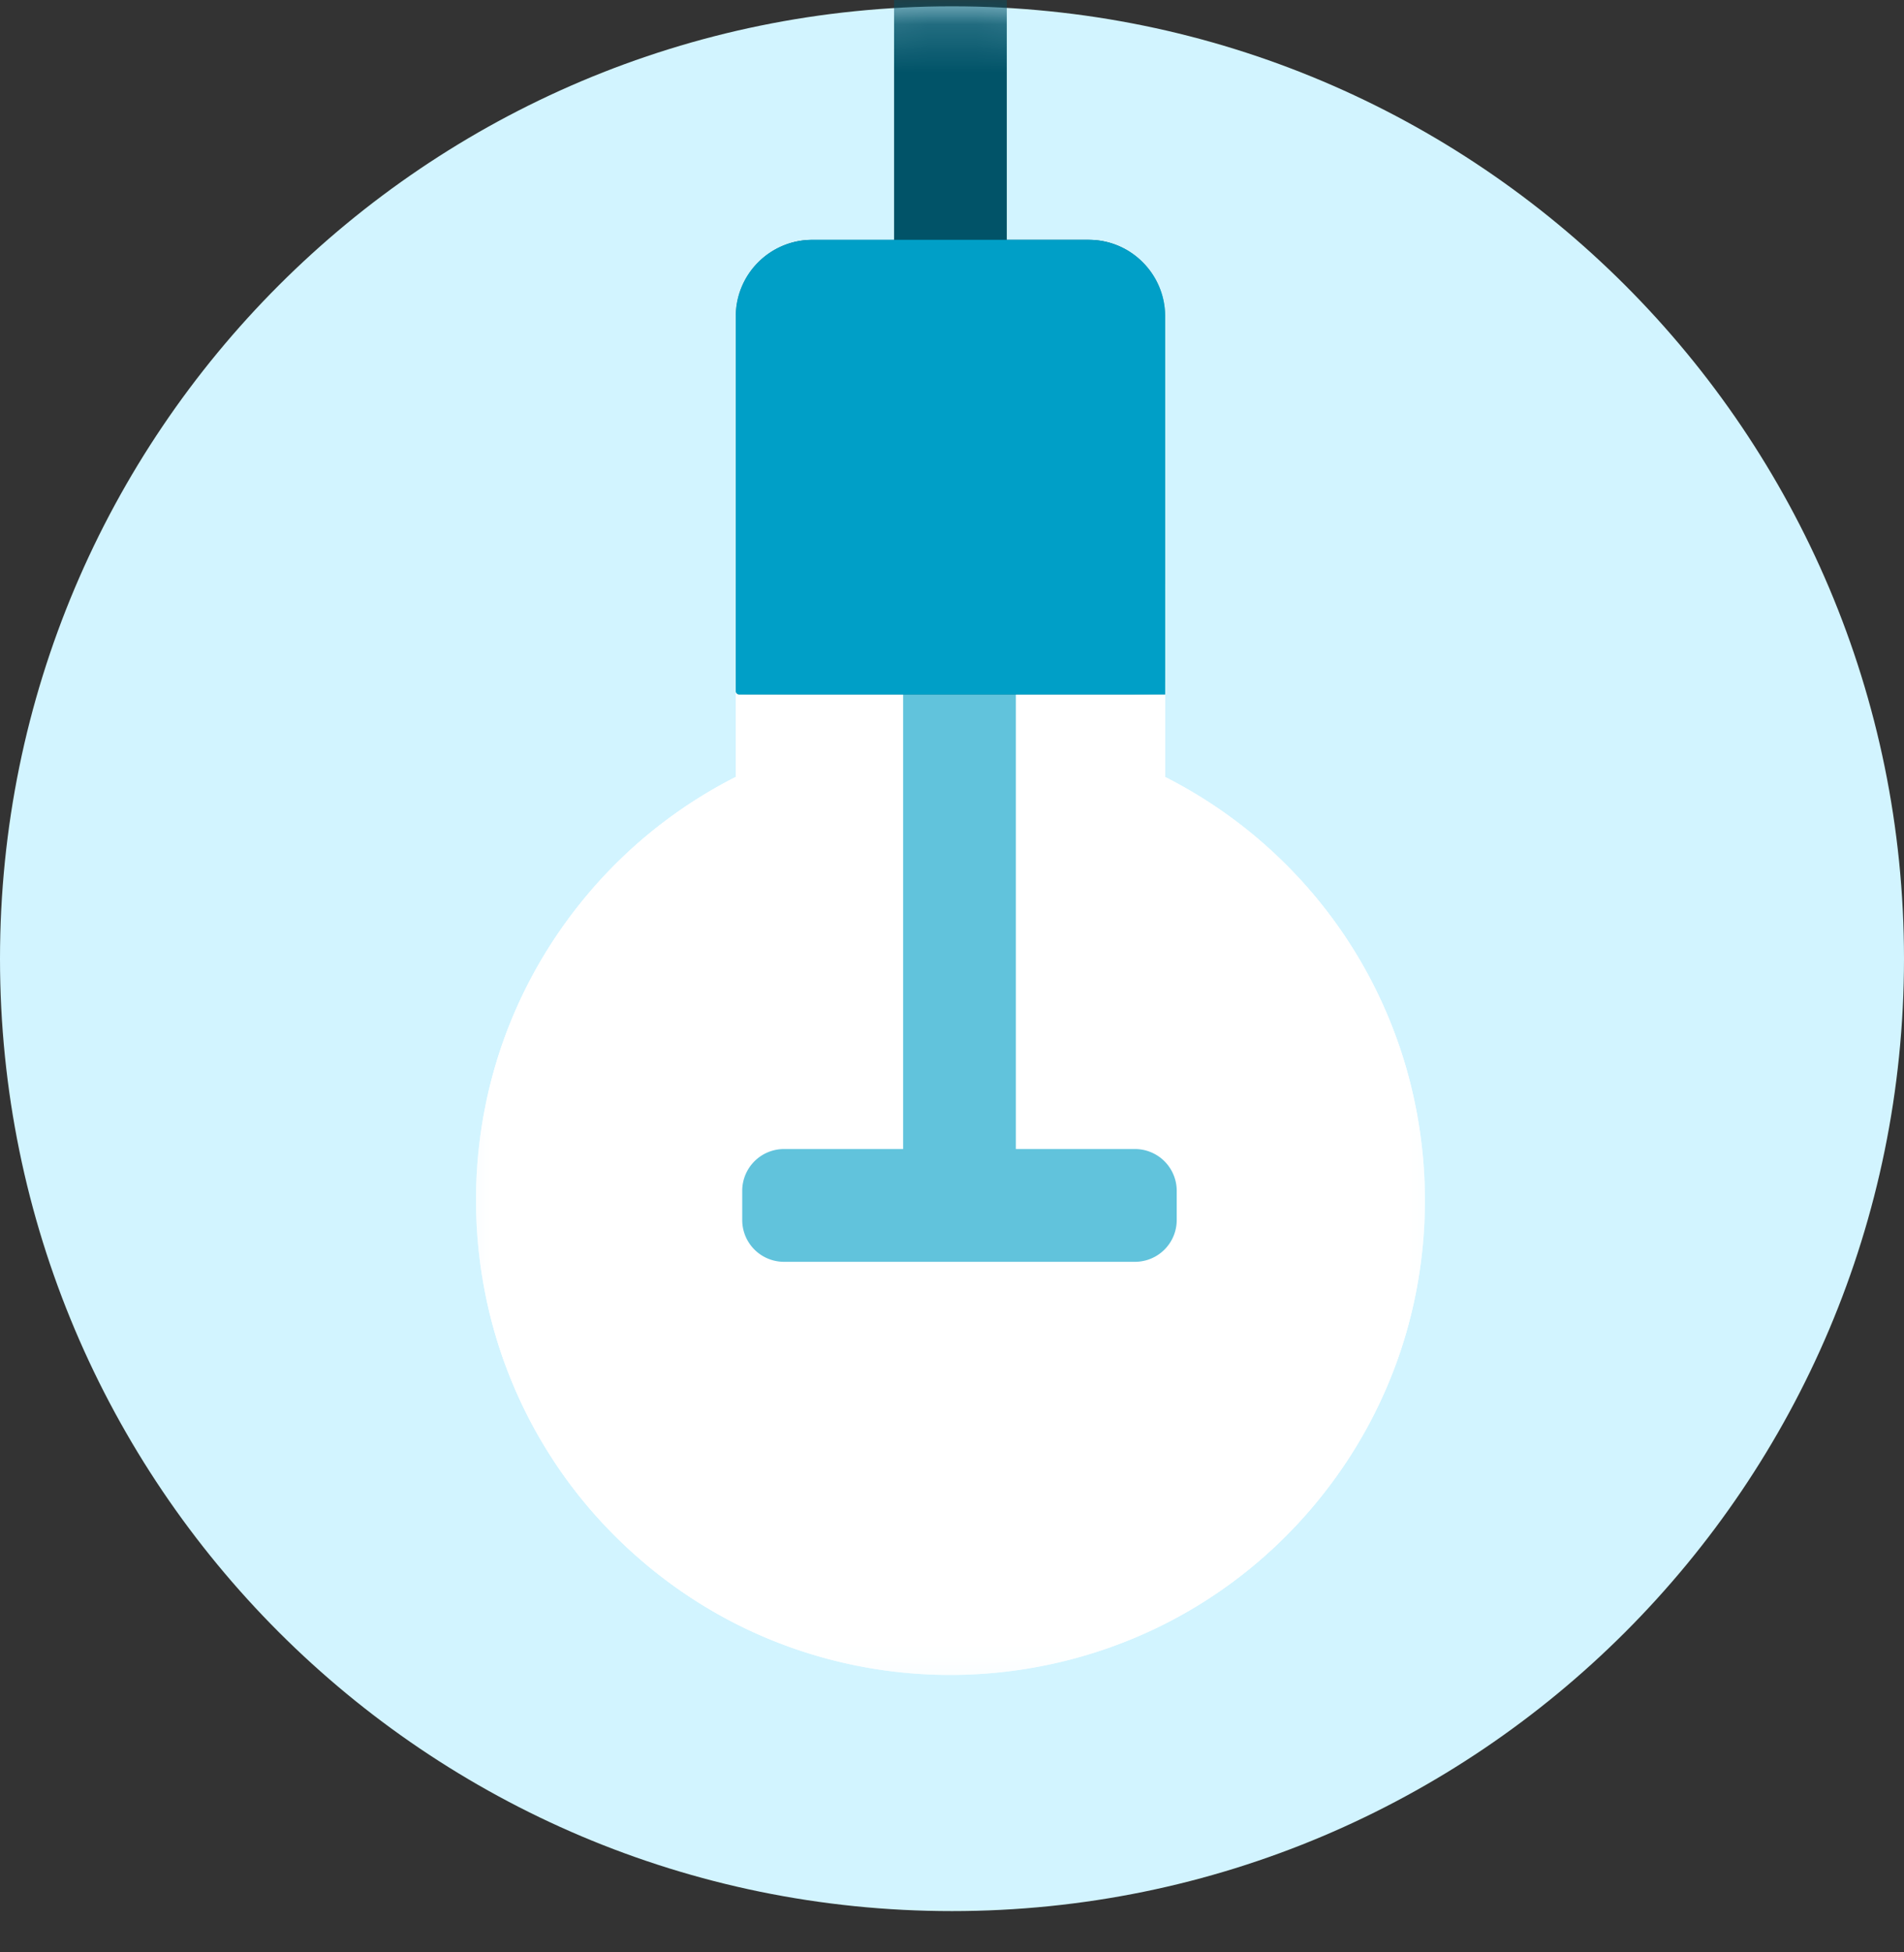 <svg xmlns="http://www.w3.org/2000/svg" xmlns:xlink="http://www.w3.org/1999/xlink" width="40" height="41" viewBox="0 0 40 41">
    <rect x="0" y="0" width="40" height="41" fill="#333333" stroke="none"/>
    <defs>
        <path id="a" d="M40 20.133c0 11.046-8.954 20-20 20s-20-8.954-20-20c0-11.045 8.954-20 20-20s20 8.955 20 20"/>
        <path id="c" d="M0 0h19.935v24.533H0z"/>
        <path id="e" d="M0 0h19.935v24.533H0z"/>
        <path id="g" d="M0 0h19.935v24.533H0z"/>
        <path id="i" d="M.257.16H9.28V23.01H.257z"/>
    </defs>
    <g fill="none" fill-rule="evenodd">
        <path fill="#D2F4FF" d="M40 20.133c0 11.046-8.954 20-20 20s-20-8.954-20-20c0-11.045 8.954-20 20-20s20 8.955 20 20"/>
        <g>
            <mask id="b" fill="#fff">
                <use xlink:href="#a"/>
            </mask>
            <g mask="url(#b)">
                <g transform="translate(10 10.64)">
                    <mask id="d" fill="#fff">
                        <use xlink:href="#c"/>
                    </mask>
                    <path fill="#FFF" d="M3.581 22.219c4.227 3.527 10.512 2.96 14.04-1.267 3.526-4.227 2.96-10.512-1.267-14.04a9.98 9.98 0 0 0-1.876-1.234V1.863A1.867 1.867 0 0 0 12.616.001H7.319a1.868 1.868 0 0 0-1.862 1.862v3.814A9.933 9.933 0 0 0 2.315 8.18c-3.527 4.226-2.96 10.512 1.266 14.038" mask="url(#d)"/>
                </g>
                <g transform="translate(10 10.64)">
                    <mask id="f" fill="#fff">
                        <use xlink:href="#e"/>
                    </mask>
                    <path fill="#FFF" d="M3.581 22.219c4.227 3.527 10.512 2.96 14.04-1.267 3.526-4.227 2.96-10.512-1.267-14.04a9.98 9.98 0 0 0-1.876-1.234V1.863A1.867 1.867 0 0 0 12.616.001H7.319a1.868 1.868 0 0 0-1.862 1.862v3.814A9.933 9.933 0 0 0 2.315 8.18c-3.527 4.226-2.96 10.512 1.266 14.038" mask="url(#f)"/>
                </g>
                <g transform="translate(10 10.64)">
                    <mask id="h" fill="#fff">
                        <use xlink:href="#g"/>
                    </mask>
                    <path fill="#FFF" d="M3.581 22.219c4.227 3.527 10.512 2.96 14.04-1.267 3.526-4.227 2.96-10.512-1.267-14.04a9.98 9.98 0 0 0-1.876-1.234V1.863A1.867 1.867 0 0 0 12.616.001H7.319a1.868 1.868 0 0 0-1.862 1.862v3.814A9.933 9.933 0 0 0 2.315 8.18c-3.527 4.226-2.96 10.512 1.266 14.038" mask="url(#h)"/>
                </g>
                <path fill="#61C3DC" d="M20.157 9.349c.653.002 1.182.53 1.184 1.184v14.375a1.187 1.187 0 0 1-1.184 1.184 1.187 1.187 0 0 1-1.184-1.184V10.533a1.187 1.187 0 0 1 1.184-1.184"/>
                <g transform="translate(15.2 -8.426)">
                    <mask id="j" fill="#fff">
                        <use xlink:href="#i"/>
                    </mask>
                    <path fill="#015368" d="M7.674 13.462H5.951V1.343A1.187 1.187 0 0 0 4.767.16a1.187 1.187 0 0 0-1.184 1.184v12.12H1.861c-.882 0-1.604.721-1.604 1.604v7.871c0 .04.033.073.073.073h8.948v-7.944c0-.883-.721-1.605-1.604-1.605" mask="url(#j)"/>
                </g>
                <path fill="#61C3DC" d="M24.721 25.004v.62a.877.877 0 0 1-.874.874h-7.38a.877.877 0 0 1-.874-.874v-.62a.877.877 0 0 1 .873-.874h7.38a.877.877 0 0 1 .875.875"/>
                <path fill="#009FC7" d="M22.874 5.036h-5.813a1.61 1.61 0 0 0-1.604 1.605v7.871c0 .04.033.073.073.073h8.948V6.641c0-.883-.721-1.605-1.604-1.605"/>
            </g>
        </g>
    </g>
</svg>
